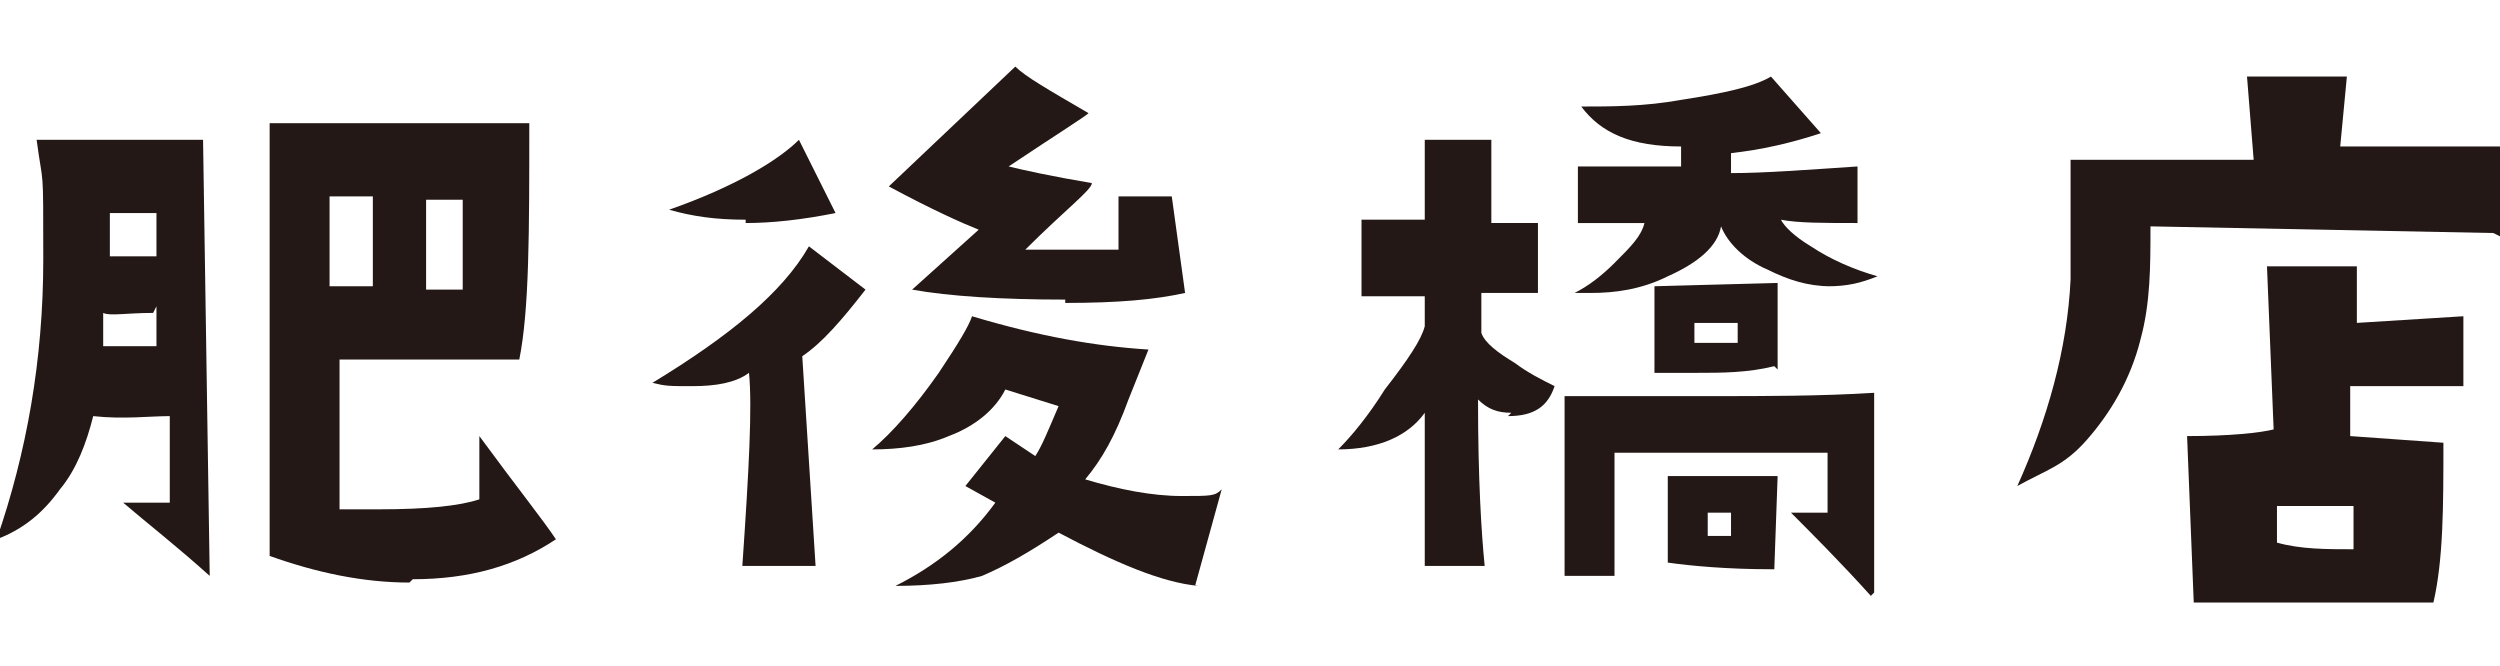 <?xml version="1.0" encoding="UTF-8"?>
<svg id="_レイヤー_1" data-name="レイヤー 1" xmlns="http://www.w3.org/2000/svg" version="1.1" viewBox="0 0 75.1 20">
  <defs>
    <style>
      .cls-1 {
        fill: #231815;
        stroke-width: 0px;
      }
    </style>
  </defs>
  <path class="cls-1" d="M3.9,15.1h1.2v-2.6c-.6,0-1.4.1-2.3,0-.2.8-.5,1.6-1,2.2-.5.7-1.1,1.2-1.9,1.5.9-2.6,1.4-5.4,1.4-8.4s0-2.1-.2-3.6h5s.2,13.1.2,13.1c-1-.9-1.9-1.6-2.6-2.2ZM4.6,9.4c-.8,0-1.3.1-1.5,0v1c.5,0,1.1,0,1.6,0v-1.2ZM4.6,6.4h-1.3v1.3c.3,0,.8,0,1.4,0v-1.3ZM12.3,17.5c-1.4,0-2.8-.3-4.2-.8V3.7c-.1,0,7.8,0,7.8,0,0,3.3,0,5.6-.3,7.1h-5.4c0,1.2,0,2.1,0,2.9s0,1.3,0,1.6c.4,0,.8,0,1.2,0,1.4,0,2.4-.1,3-.3v-1.9c1.1,1.5,1.9,2.5,2.3,3.1-1.2.8-2.6,1.2-4.3,1.2ZM11.1,5.9h-1.2s0,2.7,0,2.7h1.3c0-.5,0-1.3,0-2.7ZM12.8,5.9c0,.2,0,1.1,0,2.8h1.1c0-.5,0-1.5,0-2.7h-1.1Z"/>
  <path class="cls-1" d="M24.1,10.7l.4,6.3h-2.2c.2-2.9.3-4.8.2-5.8-.4.3-1,.4-1.7.4s-.8,0-1.2-.1c2.3-1.4,3.9-2.7,4.7-4.1l1.7,1.3c-.7.9-1.3,1.6-1.9,2ZM22.4,6.6c-.9,0-1.6-.1-2.3-.3,2-.7,3.3-1.5,3.9-2.1l1.1,2.2c-1,.2-1.9.3-2.7.3ZM36,17.6c-1.1-.1-2.5-.7-4.2-1.6-.9.6-1.6,1-2.3,1.3-.7.2-1.6.3-2.6.3,1.2-.6,2.2-1.4,3-2.5l-.9-.5,1.2-1.5.9.6c.2-.3.4-.8.7-1.5l-1.6-.5c-.3.6-.9,1.1-1.7,1.4-.7.3-1.5.4-2.3.4.6-.5,1.3-1.3,2-2.3.6-.9.9-1.4,1-1.7,2,.6,3.7.9,5.3,1l-.6,1.5c-.4,1.1-.8,1.8-1.3,2.4,1,.3,2,.5,2.9.5s1,0,1.2-.2l-.8,2.9ZM32,9c-1.9,0-3.5-.1-4.6-.3l2-1.8c-.5-.2-1.4-.6-2.7-1.3l3.8-3.6c.3.3,1,.7,2.2,1.4-.1.1-.9.6-2.4,1.6.4.1,1.3.3,2.5.5,0,.2-.8.8-2,2,1.2,0,2.1,0,2.8,0v-1.6s1.6,0,1.6,0l.4,2.9c-.9.2-2,.3-3.6.3Z"/>
  <path class="cls-1" d="M45.4,12.4c-.4,0-.7-.1-1-.4,0,2.4.1,4,.2,5h-1.8v-4.6c-.5.7-1.4,1.1-2.6,1.1.4-.4.9-1,1.4-1.8.7-.9,1.1-1.5,1.2-1.9v-.9c0,0-1.9,0-1.9,0v-2.3c.7,0,1.3,0,1.9,0v-2.4s2,0,2,0v2.5c.6,0,1.1,0,1.4,0v2.1c-.8,0-1.4,0-1.7,0v1.2c.1.3.5.6,1,.9.4.3.8.5,1.2.7-.2.6-.6.9-1.4.9ZM56.2,17.9c-.9-1-1.8-1.9-2.4-2.5.5,0,.9,0,1.1,0v-1.8c-2.6,0-4.7,0-6.4,0v3.7c0,0-1.5,0-1.5,0v-5.4c1.5,0,3,0,4.5,0s3.2,0,4.8-.1v6ZM55,8.6c-.7,0-1.3-.2-1.9-.5-.7-.3-1.2-.8-1.4-1.3-.1.6-.7,1.1-1.6,1.5-.8.4-1.6.5-2.3.5s-.3,0-.5,0c.4-.2.8-.5,1.2-.9.5-.5.8-.8.9-1.2h-2v-1.7c.9,0,1.9,0,3.1,0v-.6c-1.5,0-2.4-.4-3-1.2.9,0,1.9,0,3-.2,1.3-.2,2.2-.4,2.7-.7l1.5,1.7c-.9.3-1.8.5-2.7.6v.6c1,0,2.3-.1,3.8-.2v1.7c-1,0-1.8,0-2.3-.1.1.2.4.5.9.8.6.4,1.3.7,2,.9-.5.2-.9.3-1.5.3ZM53.3,11c-.8.2-1.6.2-2.3.2s-1,0-1.3,0v-2.6c-.1,0,3.7-.1,3.7-.1v2.6ZM53.2,17.1c-1.3,0-2.4-.1-3.1-.2,0-.3,0-1.2,0-2.6h3.3c0,0-.1,2.8-.1,2.8ZM52.1,9.7h-1.2s0,.6,0,.6c.3,0,.5,0,.7,0s.4,0,.6,0v-.6ZM52,15.4h-.7c0,.2,0,.4,0,.7.3,0,.5,0,.7,0v-.7Z"/>
  <path class="cls-1" d="M74.9,7l-10.3-.2c0,1.2,0,2.3-.3,3.4-.3,1.2-.9,2.2-1.6,3s-1.2.9-2.1,1.4c.9-2,1.5-4.1,1.6-6.2,0-.4,0-1.1,0-1.8,0-.9,0-1.5,0-1.8h5.5c0,0-.2-2.5-.2-2.5h3s-.2,2.1-.2,2.1h4.8v2.7ZM74,11.6c-.9,0-2,0-3.4,0v1.5s2.8.2,2.8.2c0,1.9,0,3.5-.3,4.8-1.9,0-3.5,0-4.7,0s-2,0-2.5,0l-.2-5c1.3,0,2.2-.1,2.6-.2l-.2-4.9h2.7s0,1.7,0,1.7l3.2-.2v2.1ZM68.4,15.2v1.1c.7.2,1.5.2,2.3.2v-1.3s-2.3,0-2.3,0Z"/>
</svg>